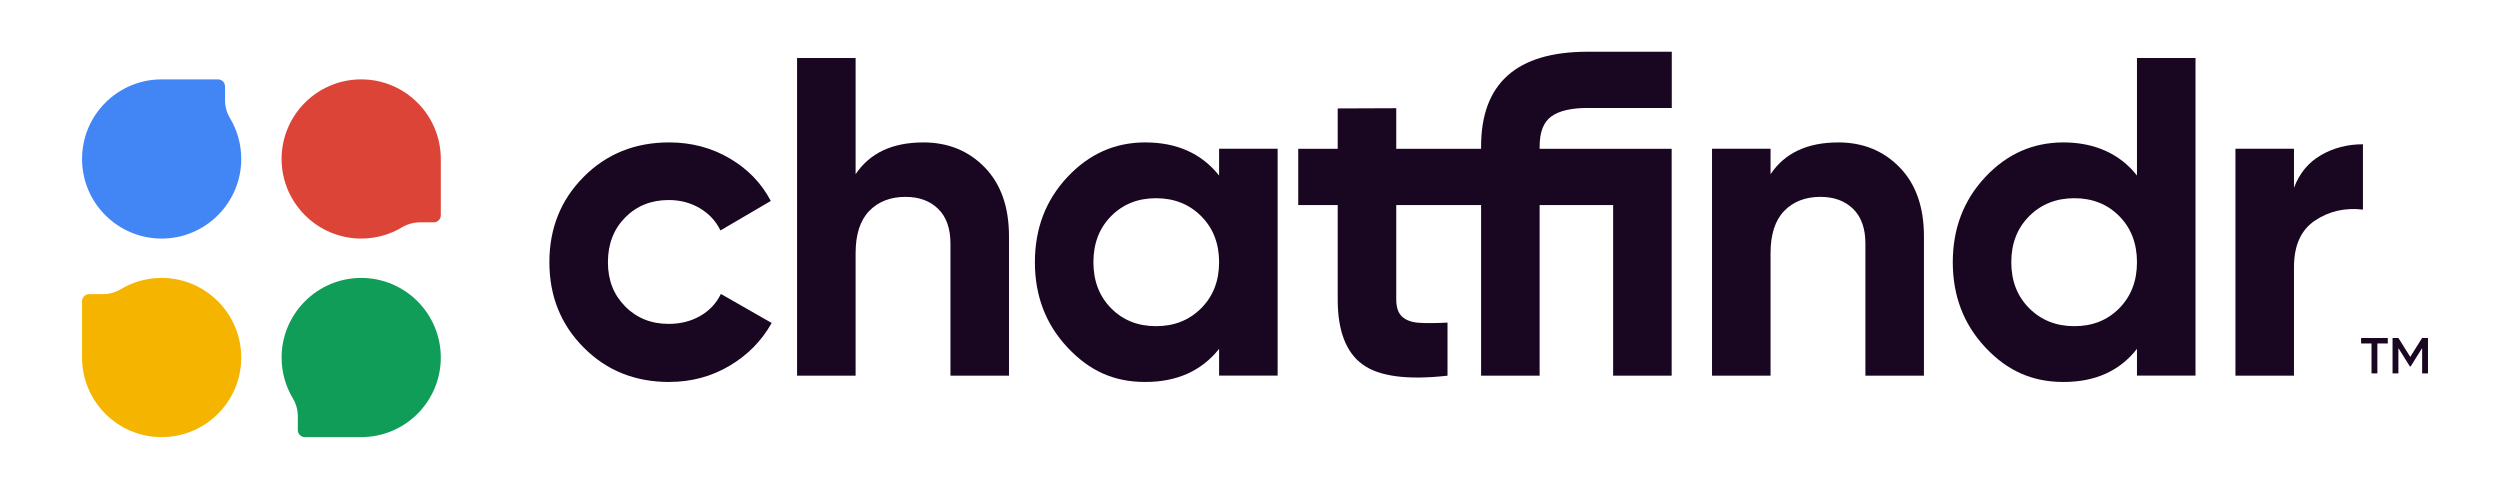 <?xml version="1.0" encoding="UTF-8"?>
<svg id="Guides_notes" data-name="Guides + notes" xmlns="http://www.w3.org/2000/svg" viewBox="0 0 877.21 169.1">
  <defs>
    <style>
      .cls-1 {
        fill: #4285f4;
      }

      .cls-2 {
        fill: #0f9d58;
      }

      .cls-3 {
        fill: #db4437;
      }

      .cls-4 {
        fill: #f4b400;
      }

      .cls-5 {
        fill: #190621;
      }
    </style>
  </defs>
  <path class="cls-4" d="M84.65,125.39c-.03-15.39-12.6-27.9-27.99-27.87-5.23.01-10.12,1.46-14.3,3.97-1.89,1.13-4.05,1.72-6.25,1.72h-4.84c-1.37,0-2.48,1.11-2.48,2.48v19.1h0c0,.22,0,.44,0,.66,0,15.42,12.5,27.93,27.93,27.93s27.95-12.53,27.93-27.98Z"/>
  <path class="cls-2" d="M126.68,97.52c-15.39.03-27.9,12.6-27.87,27.99.01,5.23,1.46,10.12,3.97,14.3,1.13,1.89,1.72,4.05,1.72,6.25v4.84c0,1.37,1.11,2.48,2.48,2.48h19.1c.22,0,.44,0,.66,0,15.42,0,27.93-12.5,27.93-27.93s-12.53-27.95-27.98-27.93Z"/>
  <path class="cls-1" d="M56.78,83.71c15.39-.03,27.9-12.6,27.87-27.99-.01-5.23-1.46-10.12-3.97-14.3-1.13-1.89-1.72-4.05-1.72-6.25v-4.84c0-1.37-1.11-2.48-2.48-2.48h-19.1c-.22,0-.44,0-.66,0-15.42,0-27.93,12.5-27.93,27.93s12.53,27.95,27.98,27.93Z"/>
  <path class="cls-3" d="M98.81,55.84c.03,15.39,12.6,27.9,27.99,27.87,5.23-.01,10.12-1.46,14.3-3.97,1.89-1.13,4.05-1.72,6.25-1.72h4.84c1.37,0,2.48-1.11,2.48-2.48v-19.1h0c0-.22,0-.44,0-.66,0-15.42-12.5-27.93-27.93-27.93s-27.95,12.53-27.93,27.98Z"/>
  <g>
    <path class="cls-5" d="M234.8,134.03c-12,0-22-4.03-30.01-12.1-8.01-8.06-12.02-18.04-12.02-29.93s4.01-21.86,12.02-29.93c8.01-8.06,18.02-12.1,30.01-12.1,7.75,0,14.81,1.86,21.17,5.57,6.37,3.72,11.2,8.7,14.49,14.97l-17.67,10.35c-1.59-3.29-4.01-5.89-7.24-7.8-3.24-1.91-6.87-2.87-10.91-2.87-6.16,0-11.25,2.04-15.28,6.13-4.03,4.09-6.05,9.31-6.05,15.68s2.02,11.44,6.05,15.52c4.03,4.09,9.13,6.13,15.28,6.13,4.14,0,7.83-.93,11.06-2.79,3.24-1.86,5.65-4.43,7.24-7.72l17.83,10.19c-3.5,6.26-8.44,11.28-14.81,15.04-6.37,3.77-13.43,5.65-21.17,5.65Z"/>
    <path class="cls-5" d="M323.95,49.97c8.7,0,15.89,2.92,21.57,8.76,5.68,5.84,8.52,13.91,8.52,24.2v48.88h-20.54v-46.33c0-5.31-1.43-9.37-4.3-12.18-2.87-2.81-6.69-4.22-11.46-4.22-5.31,0-9.55,1.65-12.74,4.94-3.18,3.29-4.78,8.23-4.78,14.81v42.98h-20.54V20.36h20.54v40.76c4.99-7.43,12.9-11.14,23.72-11.14Z"/>
    <path class="cls-5" d="M427.76,52.2h20.54v79.6h-20.54v-9.39c-6.16,7.75-14.81,11.62-25.95,11.62s-19.72-4.06-27.3-12.18c-7.59-8.12-11.38-18.07-11.38-29.85s3.79-21.73,11.38-29.85c7.59-8.12,16.69-12.18,27.3-12.18,11.14,0,19.79,3.88,25.95,11.62v-9.39ZM389.87,108.16c4.14,4.19,9.39,6.29,15.76,6.29s11.65-2.09,15.84-6.29c4.19-4.19,6.29-9.58,6.29-16.16s-2.1-11.97-6.29-16.16c-4.19-4.19-9.47-6.29-15.84-6.29s-11.62,2.1-15.76,6.29c-4.14,4.19-6.21,9.58-6.21,16.16s2.07,11.97,6.21,16.16Z"/>
    <path class="cls-5" d="M557.11,37.88c-5.73,0-9.98.98-12.74,2.95-2.76,1.97-4.14,5.49-4.14,10.59v.8h46.33v79.6h-20.54v-59.86h-25.79v59.86h-20.54v-59.86h-29.77v33.11c0,2.76.69,4.78,2.07,6.05,1.38,1.27,3.4,1.99,6.05,2.15,2.65.16,5.94.13,9.87-.08v18.63c-14.12,1.59-24.07.26-29.85-3.98-5.79-4.24-8.68-11.83-8.68-22.77v-33.11h-13.85v-19.74h13.85v-14.17l20.54-.08v14.25h29.77v-.8c0-22.18,12.47-33.27,37.41-33.27h29.5v19.74h-29.5Z"/>
    <path class="cls-5" d="M644.99,49.97c8.7,0,15.89,2.92,21.57,8.76,5.68,5.84,8.52,13.91,8.52,24.2v48.88h-20.54v-46.33c0-5.31-1.43-9.37-4.3-12.18-2.87-2.81-6.69-4.22-11.46-4.22-5.31,0-9.55,1.65-12.74,4.94-3.18,3.29-4.78,8.23-4.78,14.81v42.98h-20.54V52.2h20.54v8.92c4.99-7.43,12.9-11.14,23.72-11.14Z"/>
    <path class="cls-5" d="M749.83,20.36h20.54v111.44h-20.54v-9.39c-6.05,7.75-14.65,11.62-25.79,11.62s-19.87-4.06-27.46-12.18c-7.59-8.12-11.38-18.07-11.38-29.85s3.79-21.73,11.38-29.85c7.59-8.12,16.74-12.18,27.46-12.18s19.74,3.88,25.79,11.62V20.36ZM712.02,108.16c4.19,4.19,9.47,6.29,15.84,6.29s11.62-2.09,15.76-6.29c4.14-4.19,6.21-9.58,6.21-16.16s-2.07-11.97-6.21-16.16c-4.14-4.19-9.39-6.29-15.76-6.29s-11.65,2.1-15.84,6.29c-4.19,4.19-6.29,9.58-6.29,16.16s2.09,11.97,6.29,16.16Z"/>
    <path class="cls-5" d="M804.92,65.9c1.91-5.09,5.07-8.92,9.47-11.46,4.4-2.55,9.31-3.82,14.73-3.82v22.93c-6.26-.74-11.86.53-16.8,3.82-4.94,3.29-7.4,8.76-7.4,16.4v38.05h-20.54V52.2h20.54v13.69Z"/>
  </g>
  <path class="cls-5" d="M837.84,120.52h-3.66v10.49h-2.05v-10.49h-3.66v-1.93h9.37v1.93ZM851.94,118.59v12.42h-2.05v-8.88l-4.04,6.46h-.25l-4.04-6.46v8.88h-2.05v-12.42h2.05l4.16,6.64,4.16-6.64h2.05Z"/>
</svg>